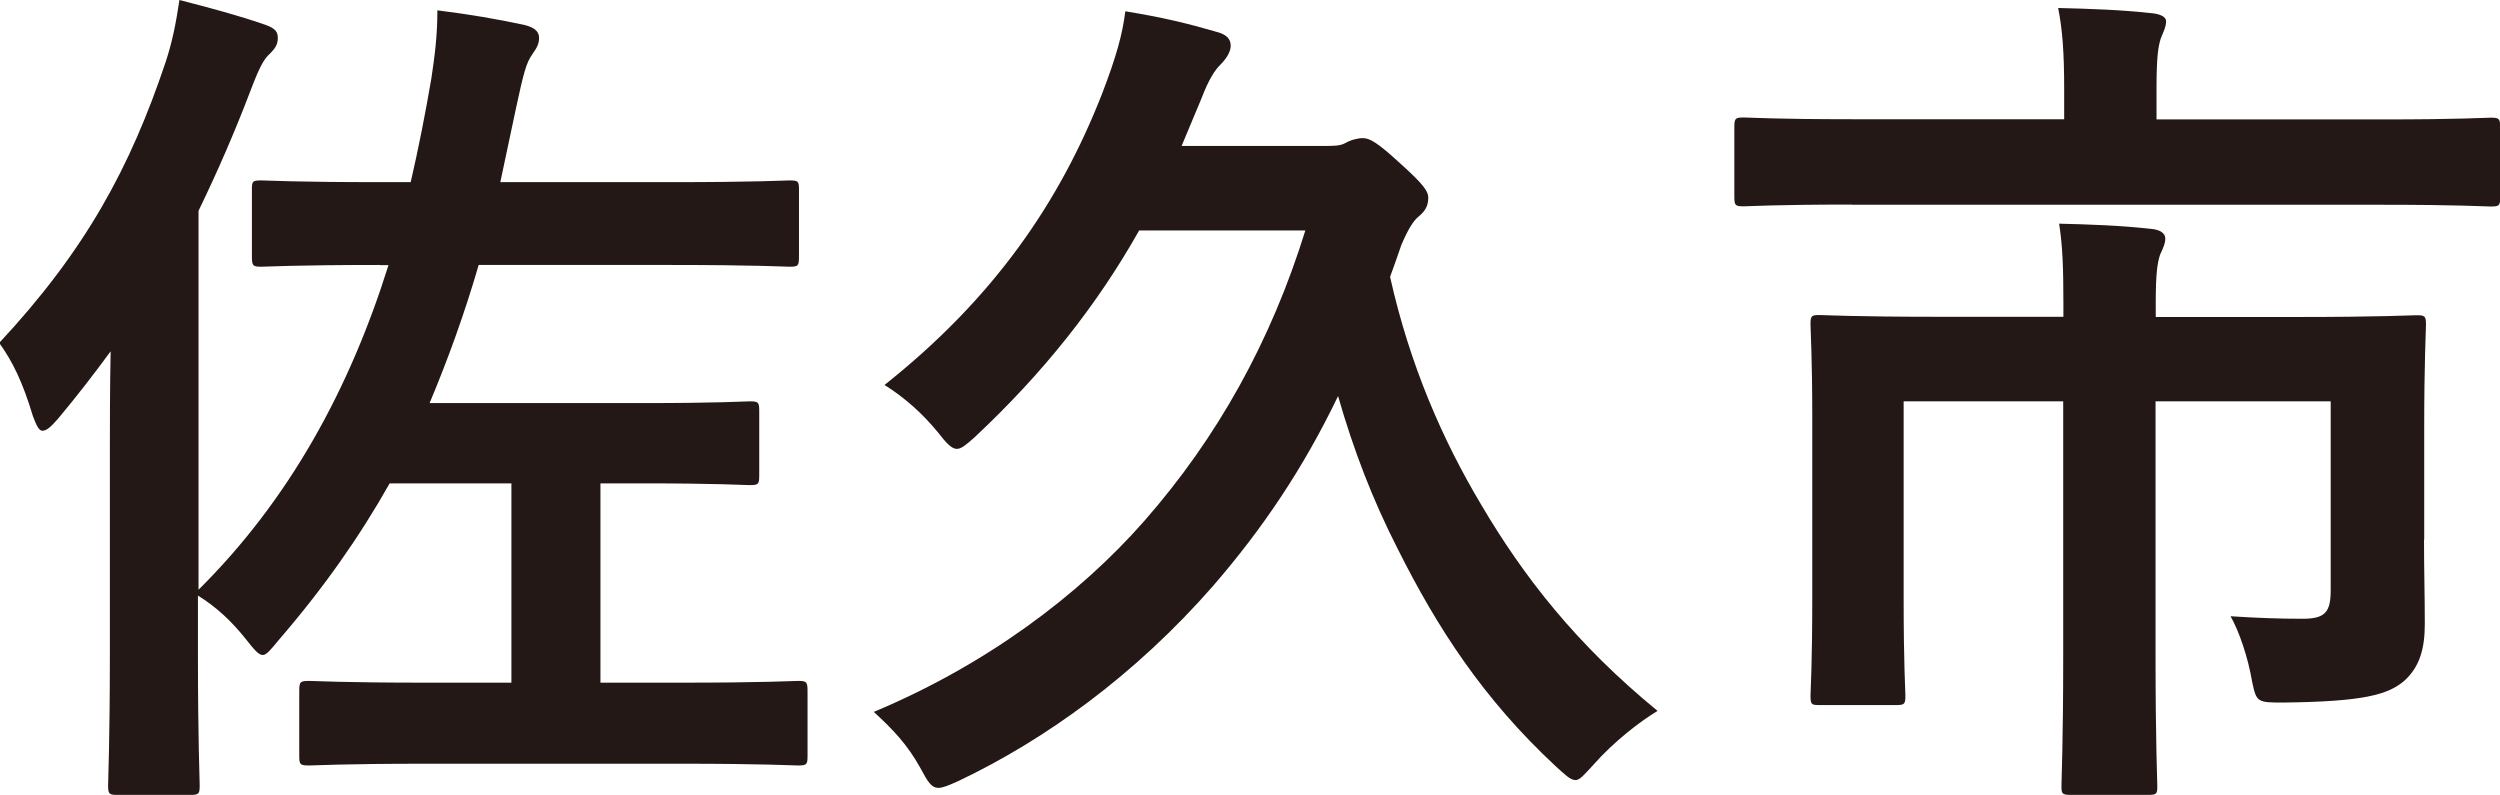 <?xml version="1.0" encoding="UTF-8"?>
<svg id="_レイヤー_2" data-name="レイヤー 2" xmlns="http://www.w3.org/2000/svg" viewBox="0 0 128.32 40.8">
  <defs>
    <style>
      .cls-1 {
        fill: #231815;
      }
    </style>
  </defs>
  <g id="_レイヤー_1-2" data-name="レイヤー 1">
    <path class="cls-1" d="M19.49,13.6c-4.34,0-5.8.09-6.07.09-.44,0-.49-.04-.49-.53v-3.46c0-.4.04-.44.49-.44.27,0,1.73.09,6.07.09h1.59c.4-1.73.75-3.5,1.06-5.32.18-1.2.31-2.21.31-3.5,1.73.22,3.01.44,4.47.75.49.13.75.31.75.67,0,.31-.13.53-.35.84-.31.44-.44.93-.84,2.79l-.8,3.77h8.77c4.34,0,5.85-.09,6.07-.09.44,0,.49.04.49.44v3.46c0,.49-.04.53-.49.53-.22,0-1.73-.09-6.07-.09h-9.88c-.71,2.44-1.55,4.78-2.52,7.09h10.94c3.9,0,5.23-.09,5.49-.09.44,0,.49.04.49.49v3.32c0,.44-.04.49-.49.49-.27,0-1.59-.09-5.49-.09h-2.17v10.23h4.16c4.25,0,5.71-.09,5.98-.09.44,0,.49.04.49.53v3.32c0,.44-.04.49-.49.49-.27,0-1.73-.09-5.98-.09h-13.11c-4.25,0-5.71.09-5.98.09-.49,0-.53-.04-.53-.49v-3.32c0-.49.04-.53.53-.53.27,0,1.73.09,5.98.09h4.38v-10.23h-6.25c-1.55,2.75-3.41,5.4-5.71,8.06-.4.49-.62.75-.8.75-.22,0-.44-.27-.89-.84-.71-.89-1.51-1.64-2.44-2.21v3.01c0,4.34.09,6.51.09,6.73,0,.44-.04.49-.49.49h-3.72c-.44,0-.49-.04-.49-.49,0-.27.09-2.39.09-6.73v-10.19c0-1.59,0-3.5.04-5.36-.84,1.15-1.73,2.3-2.7,3.46-.35.4-.58.62-.8.62-.18,0-.31-.27-.49-.75-.53-1.77-1.06-2.83-1.73-3.76C4.39,12.85,6.69,8.59,8.5,3.19c.35-1.06.53-1.99.71-3.19,1.55.4,3.06.8,4.43,1.28.49.18.62.35.62.67s-.13.53-.4.8c-.31.27-.53.67-.97,1.82-.84,2.21-1.73,4.25-2.7,6.25v19.45c4.65-4.61,7.75-10.28,9.75-16.66h-.44Z"/>
    <path class="cls-1" d="M58.47,11.83c-2.17,3.85-4.92,7.31-8.42,10.59-.44.4-.71.62-.93.62-.27,0-.53-.27-.97-.84-.8-.97-1.68-1.77-2.75-2.44,5.63-4.47,8.99-9.39,11.16-14.93.75-1.95,1.06-3.1,1.2-4.25,1.91.31,3.19.62,4.7,1.06.49.13.71.35.71.71,0,.31-.22.66-.53.97-.27.27-.58.71-.97,1.73l-1.02,2.44h7.4c.4,0,.71,0,.97-.13.31-.18.67-.27.93-.27.35,0,.75.22,1.9,1.28,1.24,1.11,1.46,1.46,1.46,1.77,0,.4-.13.67-.49.97-.27.22-.53.62-.89,1.46-.18.53-.4,1.15-.58,1.64,1.02,4.56,2.7,8.37,4.65,11.65,2.21,3.76,4.92,7.22,9.08,10.63-.89.53-2.26,1.59-3.28,2.75-.49.53-.71.8-.93.8-.27,0-.53-.27-1.02-.71-3.72-3.46-6.07-7.09-8.11-11.16-1.29-2.53-2.26-5.05-3.06-7.84-1.77,3.68-3.85,6.78-6.42,9.75-3.99,4.56-8.59,7.88-13.07,10.01-.49.22-.8.35-1.02.35-.35,0-.53-.27-.93-1.02-.66-1.2-1.42-1.99-2.39-2.88,5.71-2.39,10.5-5.94,13.91-9.83,3.72-4.25,6.47-9.17,8.24-14.88h-8.55Z"/>
    <path class="cls-1" d="M95.05,10.5c-3.94,0-5.27.09-5.54.09-.44,0-.49-.04-.49-.49v-3.54c0-.49.04-.53.49-.53.27,0,1.59.09,5.54.09h10.9v-1.55c0-1.9-.09-3.06-.31-4.16,1.59.04,3.23.09,4.83.27.4.04.71.18.71.4,0,.31-.13.53-.27.89-.13.4-.22.93-.22,2.57v1.59h11.61c3.94,0,5.27-.09,5.54-.09.44,0,.49.04.49.53v3.54c0,.44-.04.49-.49.49-.27,0-1.59-.09-5.54-.09h-27.24ZM124.42,27.69c0,1.59.04,2.88.04,4.34,0,1.28-.27,2.21-1.06,2.92-.84.71-2.08,1.06-6.16,1.11-1.37,0-1.42,0-1.64-1.06-.22-1.28-.66-2.57-1.11-3.37,1.37.09,2.53.13,3.68.13s1.46-.31,1.46-1.46v-9.7h-8.99v13.2c0,4.21.09,6.29.09,6.56,0,.4-.04.44-.49.44h-3.9c-.49,0-.53-.04-.53-.44,0-.31.09-2.35.09-6.56v-13.2h-8.19v10.14c0,3.37.09,4.7.09,4.96,0,.44-.04.49-.49.49h-3.94c-.4,0-.44-.04-.44-.49,0-.27.09-1.55.09-5.05v-9.21c0-3.1-.09-4.47-.09-4.78,0-.44.04-.49.44-.49.27,0,1.82.09,6.16.09h6.38v-.66c0-1.86-.04-2.97-.22-4.12,1.59.04,3.14.09,4.74.27.44.04.71.22.71.49s-.13.53-.27.84c-.13.4-.22.93-.22,2.44v.75h7.22c4.34,0,5.89-.09,6.16-.09.44,0,.49.04.49.49,0,.31-.09,1.91-.09,5.18v5.85Z"/>
  </g>
</svg>